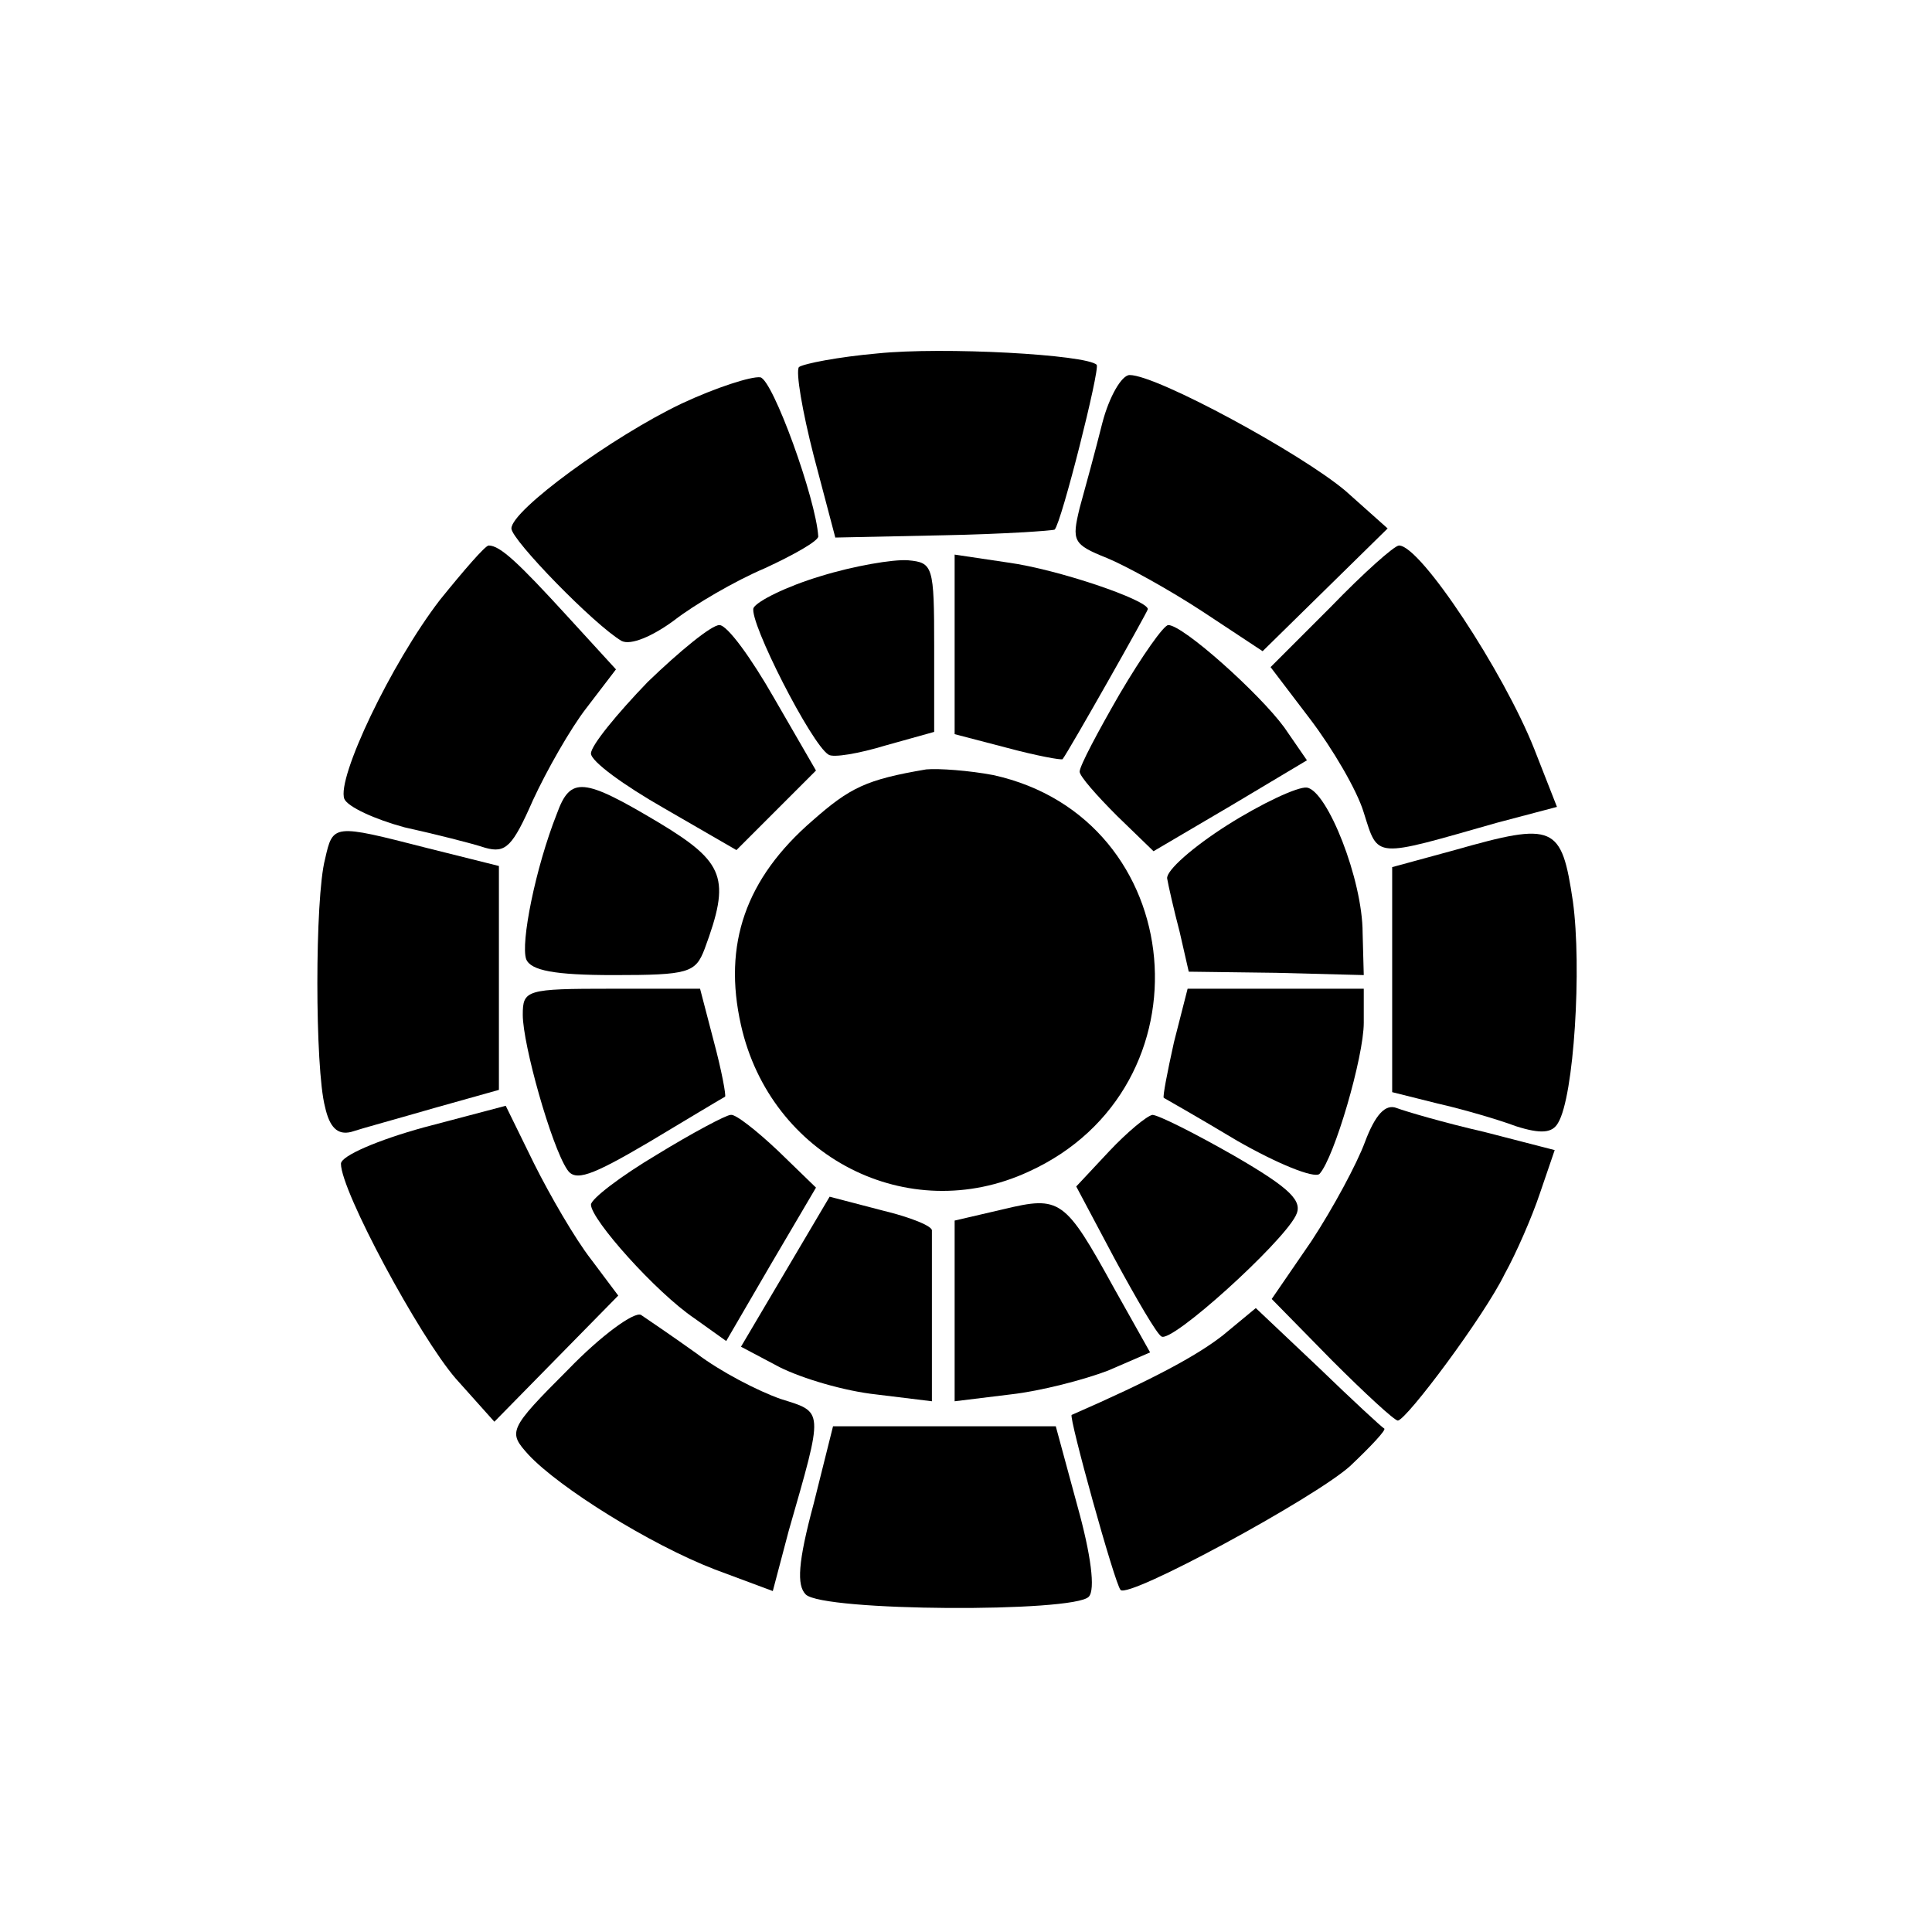 <svg xmlns="http://www.w3.org/2000/svg" width="170pt" height="170pt" viewBox="0 0 170 170" preserveAspectRatio="xMidYMid meet"><g transform="translate(0,170) scale(0.1,-0.1)" fill="#000000" stroke="none"><path d="M772 1389 c-34 -3 -65 -9 -69 -12 -3 -4 3 -39 13 -78 l19 -72 95 2 c52 1 96 4 98 5 6 6 40 141 37 145 -9 9 -135 16 -193 10z"></path><path d="M600 1345 c-61 -29 -150 -94 -150 -110 0 -10 73 -85 97 -99 8 -4 27 4 46 18 18 14 54 35 80 46 26 12 47 24 47 28 -2 33 -40 138 -51 140 -8 1 -39 -9 -69 -23z"></path><path d="M970 1328 c-6 -24 -15 -57 -20 -75 -7 -29 -6 -32 24 -44 17 -7 55 -28 84 -47 l53 -35 55 54 55 54 -37 33 c-39 33 -166 102 -190 102 -7 0 -18 -19 -24 -42z"></path><path d="M387 1172 c-43 -56 -91 -157 -84 -175 3 -7 27 -18 53 -25 27 -6 59 -14 71 -18 18 -5 24 1 42 42 12 26 33 63 47 81 l26 34 -43 47 c-43 47 -59 62 -69 62 -3 0 -22 -22 -43 -48z"></path><path d="M1171 1166 l-53 -53 35 -46 c19 -25 41 -62 47 -82 13 -41 8 -40 117 -9 l53 14 -20 51 c-27 68 -100 179 -119 179 -4 0 -31 -24 -60 -54z"></path><path d="M722 1193 c-30 -9 -56 -22 -59 -28 -4 -12 51 -120 66 -129 4 -3 27 1 50 8 l43 12 0 75 c0 71 -1 74 -23 76 -13 1 -48 -5 -77 -14z"></path><path d="M840 1133 l0 -79 46 -12 c26 -7 48 -11 49 -10 6 8 75 130 75 132 0 8 -79 35 -123 41 l-47 7 0 -79z"></path><path d="M570 1100 c-27 -28 -50 -56 -50 -63 0 -7 29 -28 64 -48 l64 -37 35 35 35 35 -37 64 c-20 35 -41 64 -48 64 -7 0 -35 -23 -63 -50z"></path><path d="M985 1089 c-19 -33 -35 -63 -35 -68 0 -4 15 -21 33 -39 l32 -31 68 40 67 40 -20 29 c-22 30 -89 90 -102 90 -4 0 -23 -27 -43 -61z"></path><path d="M815 1023 c-53 -9 -67 -16 -100 -45 -59 -51 -79 -109 -63 -180 26 -116 147 -178 253 -129 163 74 142 311 -31 349 -21 4 -48 6 -59 5z"></path><path d="M490 984 c-19 -48 -32 -114 -27 -128 4 -10 25 -14 77 -14 66 0 72 2 80 23 23 62 18 76 -40 111 -67 40 -78 41 -90 8z"></path><path d="M1080 974 c-30 -19 -54 -40 -53 -47 1 -6 6 -28 11 -47 l8 -35 77 -1 77 -2 -1 37 c0 47 -31 125 -49 128 -8 1 -40 -14 -70 -33z"></path><path d="M286 944 c-9 -34 -9 -184 0 -218 4 -18 11 -25 23 -22 9 3 42 12 73 21 l57 16 0 98 0 99 -64 16 c-82 21 -82 21 -89 -10z"></path><path d="M1280 952 l-55 -15 0 -99 0 -99 40 -10 c22 -5 53 -14 69 -20 22 -7 32 -6 37 3 14 23 21 137 13 195 -10 67 -16 70 -104 45z"></path><path d="M460 807 c0 -26 25 -115 39 -136 7 -11 21 -6 72 24 35 21 65 39 67 40 1 1 -3 23 -10 49 l-12 46 -78 0 c-75 0 -78 -1 -78 -23z"></path><path d="M1033 783 c-6 -27 -10 -48 -9 -49 0 0 30 -17 65 -38 35 -20 67 -33 72 -29 13 14 39 103 39 133 l0 30 -78 0 -77 0 -12 -47z"></path><path d="M373 708 c-40 -11 -73 -25 -73 -32 0 -24 69 -152 101 -189 l34 -38 54 55 55 56 -24 32 c-14 18 -36 56 -50 84 l-25 51 -72 -19z"></path><path d="M1201 695 c-7 -19 -28 -58 -47 -87 l-35 -51 53 -54 c29 -29 55 -53 58 -53 8 1 76 92 94 129 10 18 24 50 31 71 l13 38 -62 16 c-35 8 -69 18 -77 21 -10 4 -19 -6 -28 -30z"></path><path d="M578 684 c-32 -19 -58 -39 -58 -44 0 -13 57 -77 91 -100 l28 -20 39 67 40 68 -33 32 c-19 18 -38 33 -42 32 -4 0 -34 -16 -65 -35z"></path><path d="M976 687 l-29 -31 34 -64 c19 -35 37 -66 41 -68 9 -6 105 81 118 106 7 13 -4 24 -54 53 -35 20 -67 36 -72 36 -5 -1 -22 -15 -38 -32z"></path><path d="M691 581 l-39 -66 34 -18 c20 -10 57 -21 85 -24 l49 -6 0 72 c0 39 0 74 0 78 1 4 -19 12 -44 18 l-46 12 -39 -66z"></path><path d="M883 636 l-43 -10 0 -79 0 -80 49 6 c27 3 65 13 86 21 l37 16 -32 57 c-43 78 -47 81 -97 69z"></path><path d="M500 495 c-53 -53 -53 -55 -35 -75 27 -29 107 -79 164 -101 l51 -19 14 53 c31 108 31 104 -7 116 -20 7 -53 24 -74 40 -21 15 -43 30 -49 34 -6 3 -35 -18 -64 -48z"></path><path d="M1076 525 c-23 -18 -62 -39 -133 -70 -3 -1 38 -149 43 -154 7 -8 171 81 202 109 19 18 32 32 30 33 -2 1 -28 25 -58 54 l-55 52 -29 -24z"></path><path d="M716 377 c-14 -52 -15 -72 -7 -80 15 -15 236 -16 249 -2 6 6 2 37 -10 80 l-19 70 -98 0 -98 0 -17 -68z"></path></g></svg>